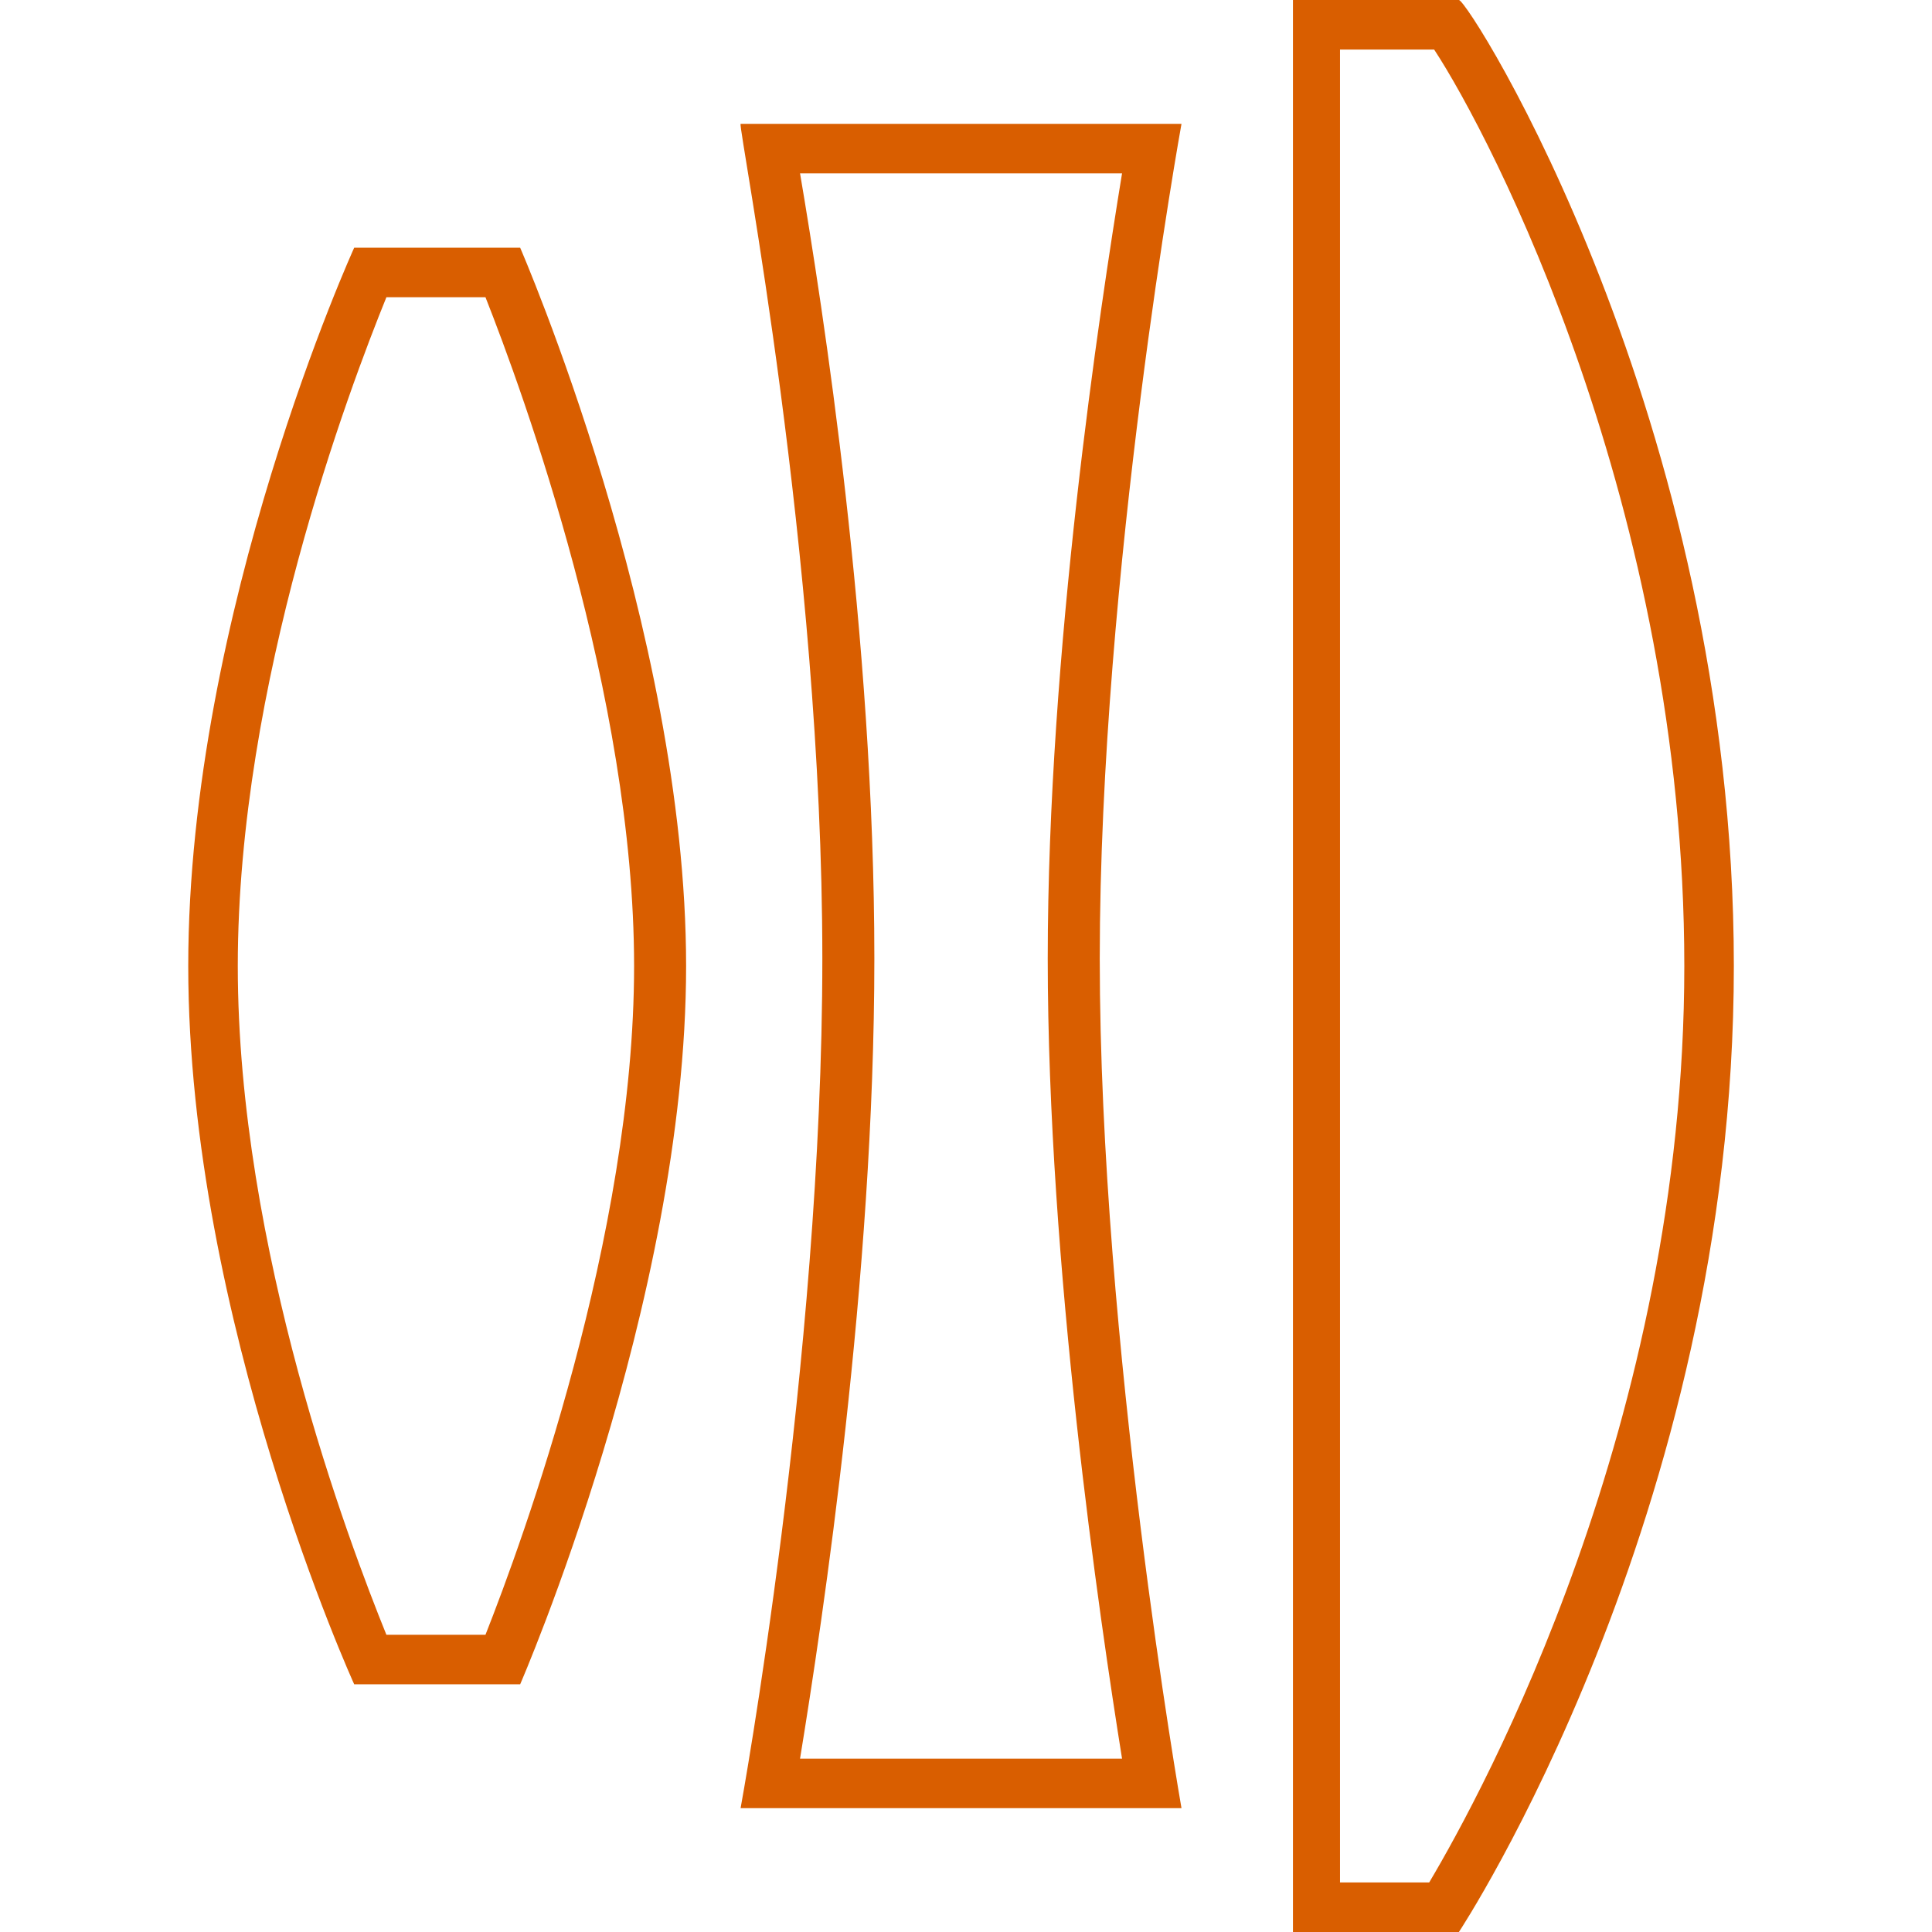 <?xml version="1.0" encoding="utf-8"?>
<svg xmlns="http://www.w3.org/2000/svg" xmlns:xlink="http://www.w3.org/1999/xlink" version="1.1" id="Layer_1" x="0px" y="0px" viewBox="0 0 78 78" enable-background="new 0 0 78 78">
<path fill="#d95e00" d="M19.6,12c1.5,3.8,6,16.1,6,27c0,10.9-4.5,23.2-6,27h-4c-1.5-3.7-6-15.6-6-27c0-11.4,4.5-23.3,6-27H19.6&#xA;	 M21,10h-6.7c0,0-6.7,14.7-6.7,29s6.7,29,6.7,29H21c0,0,6.7-15.4,6.7-29S21,10,21,10L21,10z"/>
<path fill="#d95e00" d="M45.3,7c-0.9,5.5-3,19.3-3,31.7c0,12.4,2.1,26.7,3,32.3H32.3c0.9-5.5,3-19.4,3-32.3c0-13-2.1-26.4-3-31.7&#xA;	H45.3 M47.7,5H29.9c-0.1,0.2,3.3,17.4,3.3,33.7S29.9,73,29.9,73h17.8c0,0-3.3-18.8-3.3-34.3S47.7,5,47.7,5L47.7,5z"/>
<path fill="#d95e00" d="M54.1,2C55,2,56.1,2,57,2c0.4,0,0.7,0,0.9,0C60.2,5.5,68,20.5,68,39c0,18.4-8.1,33.3-10.3,37h-3.6V2 M58.9,0&#xA;	C58.9,0,58.9,0,58.9,0C58.7,0,58,0,57,0c-2,0-4.8,0-4.8,0v78h6.7c0,0,11.1-16.8,11.1-39C70,16.9,59.3,0,58.9,0L58.9,0z"/>
</svg>